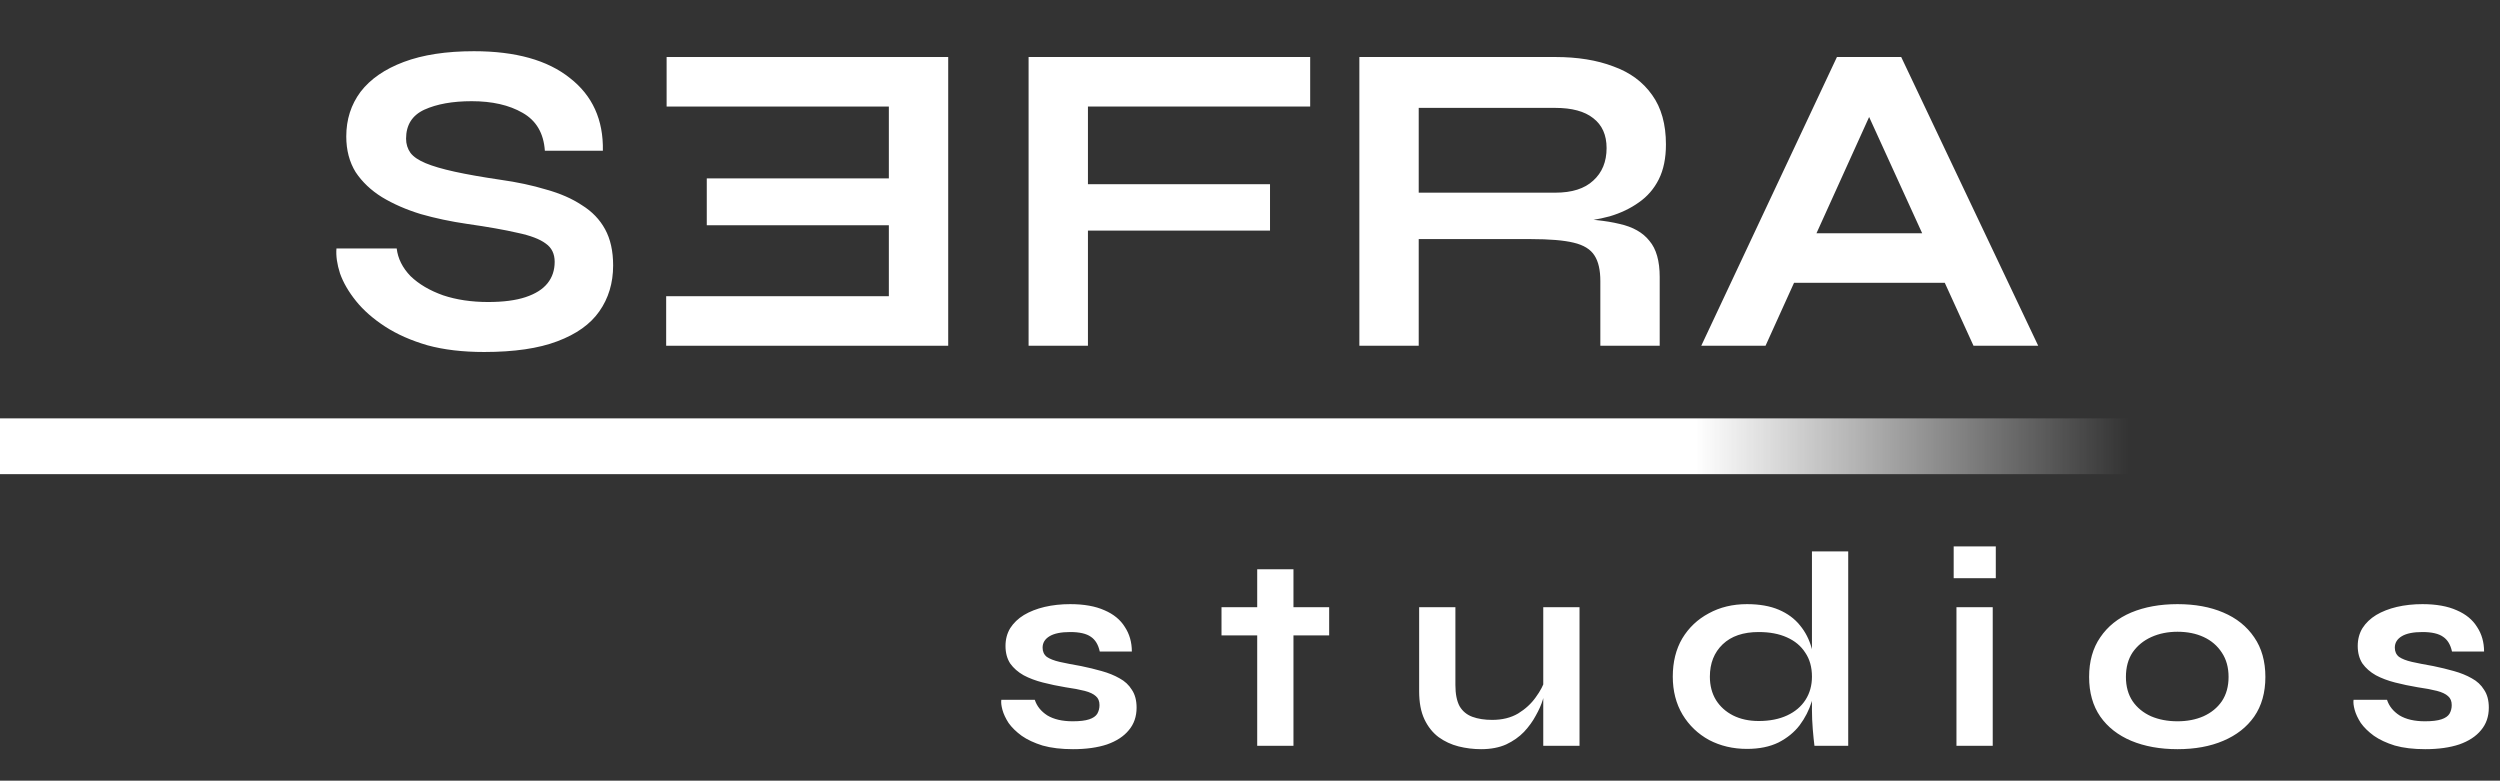 <?xml version="1.0" encoding="UTF-8"?> <svg xmlns="http://www.w3.org/2000/svg" width="1598" height="499" viewBox="0 0 1598 499" fill="none"><rect x="0" y="0" width="1598" height="499" fill="#333333" stroke="none"/><path d="M215.06 158.815H253.569C254.329 165.281 257.277 171.176 262.411 176.501C267.736 181.635 274.677 185.724 283.235 188.767C291.792 191.619 301.396 193.045 312.045 193.045C321.743 193.045 329.73 192 336.006 189.908C342.281 187.816 346.94 184.868 349.983 181.065C353.026 177.262 354.547 172.698 354.547 167.373C354.547 162.238 352.645 158.34 348.842 155.678C345.039 152.825 339.049 150.543 330.871 148.832C322.694 146.93 311.95 145.028 298.638 143.127C288.179 141.605 278.29 139.514 268.972 136.851C259.654 133.999 251.382 130.386 244.155 126.012C237.119 121.638 231.509 116.313 227.326 110.038C223.332 103.572 221.335 95.965 221.335 87.218C221.335 76.378 224.378 66.87 230.463 58.693C236.739 50.516 245.962 44.145 258.133 39.581C270.303 35.017 285.231 32.735 302.917 32.735C329.54 32.735 349.983 38.44 364.246 49.85C378.698 61.07 385.734 76.568 385.354 96.346H348.272C347.511 85.126 342.757 77.044 334.009 72.1C325.452 67.155 314.612 64.683 301.491 64.683C289.32 64.683 279.241 66.49 271.254 70.103C263.457 73.716 259.559 79.896 259.559 88.644C259.559 92.067 260.51 95.11 262.411 97.772C264.313 100.244 267.546 102.431 272.11 104.333C276.674 106.234 282.854 108.041 290.651 109.752C298.448 111.464 308.146 113.175 319.747 114.887C330.586 116.408 340.38 118.5 349.127 121.162C358.065 123.635 365.672 126.963 371.947 131.146C378.413 135.14 383.357 140.274 386.78 146.55C390.203 152.825 391.915 160.527 391.915 169.655C391.915 180.875 388.967 190.668 383.072 199.036C377.367 207.213 368.429 213.583 356.259 218.147C344.278 222.712 328.684 224.994 309.478 224.994C295.786 224.994 283.71 223.567 273.251 220.715C262.792 217.672 253.759 213.679 246.152 208.734C238.545 203.79 232.365 198.37 227.611 192.475C222.857 186.58 219.434 180.685 217.342 174.789C215.44 168.894 214.679 163.57 215.06 158.815ZM837.467 36.443V68.106H695.412V117.739H811.794V147.405H695.412V221H657.474V36.443H837.467ZM868.904 221V36.443H994.129C1008.39 36.443 1020.75 38.44 1031.21 42.433C1041.86 46.237 1050.13 52.322 1056.03 60.69C1061.92 68.867 1064.87 79.421 1064.87 92.352C1064.87 101.1 1063.35 108.516 1060.31 114.602C1057.26 120.687 1052.99 125.631 1047.47 129.435C1042.15 133.238 1035.97 136.186 1028.93 138.277C1021.89 140.179 1014.38 141.415 1006.39 141.986L1002.4 139.704C1015.71 139.894 1026.65 141.035 1035.21 143.127C1043.76 145.028 1050.13 148.642 1054.32 153.966C1058.69 159.101 1060.88 166.802 1060.88 177.071V221H1022.94V179.639C1022.94 172.603 1021.7 167.183 1019.23 163.379C1016.76 159.386 1012.29 156.629 1005.82 155.107C999.549 153.586 990.421 152.825 978.44 152.825H906.843V221H868.904ZM906.843 123.159H994.129C1004.78 123.159 1012.86 120.592 1018.38 115.457C1024.08 110.323 1026.93 103.382 1026.93 94.634C1026.93 86.267 1024.08 79.896 1018.38 75.522C1012.86 71.149 1004.78 68.962 994.129 68.962H906.843V123.159ZM1133.38 180.78V149.117H1255.47V180.78H1133.38ZM1087.45 221L1174.17 36.443H1215.25L1302.82 221H1261.46L1185.58 54.699H1203.84L1128.53 221H1087.45Z" fill="white"></path><path d="M568.154 143.982V189.337H425.814V221H606.093V36.443H426.1V68.106H568.154V114.031H451.772V143.982H568.154Z" fill="white"></path><path d="M640.042 447.318H661.436C662.743 451.359 665.418 454.687 669.459 457.302C673.618 459.798 679.026 461.046 685.682 461.046C690.199 461.046 693.705 460.63 696.201 459.798C698.697 458.966 700.42 457.777 701.371 456.232C702.322 454.568 702.797 452.726 702.797 450.705C702.797 448.209 702.025 446.308 700.48 445C698.934 443.574 696.557 442.445 693.348 441.613C690.139 440.781 686.039 440.008 681.047 439.295C676.055 438.463 671.241 437.453 666.606 436.265C661.971 435.076 657.87 433.531 654.305 431.629C650.739 429.609 647.887 427.113 645.747 424.141C643.727 421.051 642.716 417.307 642.716 412.91C642.716 408.631 643.727 404.828 645.747 401.5C647.887 398.172 650.798 395.379 654.483 393.12C658.286 390.862 662.684 389.139 667.676 387.95C672.786 386.762 678.254 386.167 684.078 386.167C692.873 386.167 700.182 387.475 706.006 390.09C711.83 392.586 716.168 396.151 719.021 400.787C721.992 405.303 723.478 410.533 723.478 416.475H702.975C702.025 412.078 700.123 408.928 697.27 407.026C694.418 405.006 690.02 403.996 684.078 403.996C678.254 403.996 673.856 404.887 670.885 406.67C667.913 408.453 666.428 410.889 666.428 413.979C666.428 416.475 667.319 418.436 669.102 419.863C671.004 421.17 673.737 422.24 677.303 423.072C680.987 423.904 685.563 424.795 691.031 425.746C695.666 426.697 700.064 427.766 704.223 428.955C708.502 430.144 712.305 431.689 715.633 433.59C718.961 435.373 721.576 437.81 723.478 440.9C725.498 443.871 726.509 447.675 726.509 452.31C726.509 458.015 724.845 462.828 721.517 466.751C718.308 470.673 713.672 473.704 707.611 475.843C701.549 477.863 694.299 478.874 685.86 478.874C678.373 478.874 671.895 478.101 666.428 476.556C661.079 474.892 656.622 472.812 653.057 470.316C649.491 467.701 646.698 464.968 644.677 462.115C642.776 459.144 641.468 456.351 640.755 453.736C640.042 451.121 639.804 448.982 640.042 447.318ZM780.787 388.129H849.603V406.135H780.787V388.129ZM803.607 363.882H826.783V476.734H803.607V363.882ZM1009.63 476.734H986.451V388.129H1009.63V476.734ZM987.699 434.125L987.877 440.187C987.64 441.851 987.045 444.287 986.095 447.496C985.144 450.586 983.658 453.914 981.637 457.48C979.736 461.046 977.24 464.492 974.15 467.82C971.059 471.029 967.256 473.704 962.74 475.843C958.223 477.863 952.875 478.874 946.694 478.874C941.821 478.874 937.008 478.279 932.254 477.091C927.618 475.902 923.399 473.941 919.596 471.208C915.792 468.355 912.761 464.552 910.503 459.798C908.245 455.043 907.116 449.041 907.116 441.791V388.129H930.292V437.869C930.292 443.574 931.184 448.091 932.967 451.418C934.868 454.627 937.602 456.886 941.168 458.193C944.733 459.501 948.953 460.154 953.826 460.154C960.244 460.154 965.77 458.787 970.406 456.054C975.041 453.201 978.785 449.754 981.637 445.713C984.609 441.672 986.629 437.81 987.699 434.125ZM1116.66 478.695C1107.75 478.695 1099.66 476.794 1092.41 472.99C1085.28 469.068 1079.64 463.66 1075.48 456.767C1071.32 449.754 1069.24 441.672 1069.24 432.521C1069.24 423.131 1071.26 414.99 1075.3 408.096C1079.46 401.203 1085.1 395.854 1092.24 392.051C1099.37 388.129 1107.51 386.167 1116.66 386.167C1124.62 386.167 1131.4 387.356 1136.98 389.733C1142.57 392.11 1147.09 395.438 1150.53 399.717C1153.98 403.877 1156.48 408.75 1158.02 414.336C1159.69 419.922 1160.52 425.984 1160.52 432.521C1160.52 437.75 1159.69 443.099 1158.02 448.566C1156.36 453.914 1153.8 458.906 1150.36 463.542C1146.91 468.058 1142.39 471.742 1136.81 474.595C1131.22 477.329 1124.5 478.695 1116.66 478.695ZM1124.15 460.867C1131.16 460.867 1137.22 459.679 1142.33 457.302C1147.44 454.925 1151.37 451.597 1154.1 447.318C1156.83 443.039 1158.2 438.107 1158.2 432.521C1158.2 426.459 1156.77 421.348 1153.92 417.188C1151.19 412.91 1147.27 409.641 1142.15 407.383C1137.16 405.125 1131.16 403.996 1124.15 403.996C1114.28 403.996 1106.62 406.61 1101.15 411.84C1095.68 417.07 1092.95 423.963 1092.95 432.521C1092.95 438.226 1094.26 443.217 1096.87 447.496C1099.49 451.656 1103.11 454.925 1107.75 457.302C1112.5 459.679 1117.97 460.867 1124.15 460.867ZM1158.2 352.472H1181.38V476.734H1159.8C1159.45 474.001 1159.09 470.495 1158.73 466.216C1158.38 461.818 1158.2 457.718 1158.2 453.914V352.472ZM1275.71 349.263V369.587H1248.79V349.263H1275.71ZM1250.57 388.129H1273.75V476.734H1250.57V388.129ZM1391.87 478.874C1380.7 478.874 1370.84 477.091 1362.28 473.525C1353.84 469.96 1347.24 464.79 1342.49 458.015C1337.73 451.121 1335.36 442.683 1335.36 432.699C1335.36 422.715 1337.73 414.276 1342.49 407.383C1347.24 400.371 1353.84 395.082 1362.28 391.516C1370.84 387.95 1380.7 386.167 1391.87 386.167C1403.04 386.167 1412.79 387.95 1421.11 391.516C1429.55 395.082 1436.15 400.371 1440.9 407.383C1445.65 414.276 1448.03 422.715 1448.03 432.699C1448.03 442.683 1445.65 451.121 1440.9 458.015C1436.15 464.79 1429.55 469.96 1421.11 473.525C1412.79 477.091 1403.04 478.874 1391.87 478.874ZM1391.87 461.046C1398.05 461.046 1403.58 459.976 1408.45 457.837C1413.44 455.578 1417.37 452.369 1420.22 448.209C1423.07 443.931 1424.5 438.76 1424.5 432.699C1424.5 426.637 1423.07 421.467 1420.22 417.188C1417.37 412.791 1413.5 409.463 1408.63 407.205C1403.76 404.946 1398.17 403.817 1391.87 403.817C1385.69 403.817 1380.11 404.946 1375.11 407.205C1370.12 409.463 1366.14 412.731 1363.17 417.01C1360.32 421.289 1358.89 426.518 1358.89 432.699C1358.89 438.76 1360.32 443.931 1363.17 448.209C1366.02 452.369 1369.94 455.578 1374.94 457.837C1379.93 459.976 1385.57 461.046 1391.87 461.046ZM1504.39 447.318H1525.78C1527.09 451.359 1529.76 454.687 1533.8 457.302C1537.96 459.798 1543.37 461.046 1550.03 461.046C1554.54 461.046 1558.05 460.63 1560.54 459.798C1563.04 458.966 1564.76 457.777 1565.71 456.232C1566.67 454.568 1567.14 452.726 1567.14 450.705C1567.14 448.209 1566.37 446.308 1564.82 445C1563.28 443.574 1560.9 442.445 1557.69 441.613C1554.48 440.781 1550.38 440.008 1545.39 439.295C1540.4 438.463 1535.59 437.453 1530.95 436.265C1526.31 435.076 1522.21 433.531 1518.65 431.629C1515.08 429.609 1512.23 427.113 1510.09 424.141C1508.07 421.051 1507.06 417.307 1507.06 412.91C1507.06 408.631 1508.07 404.828 1510.09 401.5C1512.23 398.172 1515.14 395.379 1518.83 393.12C1522.63 390.862 1527.03 389.139 1532.02 387.95C1537.13 386.762 1542.6 386.167 1548.42 386.167C1557.22 386.167 1564.53 387.475 1570.35 390.09C1576.17 392.586 1580.51 396.151 1583.36 400.787C1586.34 405.303 1587.82 410.533 1587.82 416.475H1567.32C1566.37 412.078 1564.47 408.928 1561.61 407.026C1558.76 405.006 1554.36 403.996 1548.42 403.996C1542.6 403.996 1538.2 404.887 1535.23 406.67C1532.26 408.453 1530.77 410.889 1530.77 413.979C1530.77 416.475 1531.66 418.436 1533.45 419.863C1535.35 421.17 1538.08 422.24 1541.65 423.072C1545.33 423.904 1549.91 424.795 1555.37 425.746C1560.01 426.697 1564.41 427.766 1568.57 428.955C1572.85 430.144 1576.65 431.689 1579.98 433.59C1583.31 435.373 1585.92 437.81 1587.82 440.9C1589.84 443.871 1590.85 447.675 1590.85 452.31C1590.85 458.015 1589.19 462.828 1585.86 466.751C1582.65 470.673 1578.02 473.704 1571.95 475.843C1565.89 477.863 1558.64 478.874 1550.2 478.874C1542.72 478.874 1536.24 478.101 1530.77 476.556C1525.42 474.892 1520.97 472.812 1517.4 470.316C1513.83 467.701 1511.04 464.968 1509.02 462.115C1507.12 459.144 1505.81 456.351 1505.1 453.736C1504.39 451.121 1504.15 448.982 1504.39 447.318Z" fill="white"></path><line x1="1.57615e-06" y1="285.25" x2="1582.25" y2="285.25" stroke="url(#paint0_linear_129_101)" stroke-width="35.656"></line><defs><linearGradient id="paint0_linear_129_101" x1="-4.42039e-08" y1="303.578" x2="1582.25" y2="303.578" gradientUnits="userSpaceOnUse"><stop stop-color="white"></stop><stop offset="0.685" stop-color="white"></stop><stop offset="0.86" stop-color="white" stop-opacity="0"></stop></linearGradient></defs></svg> 